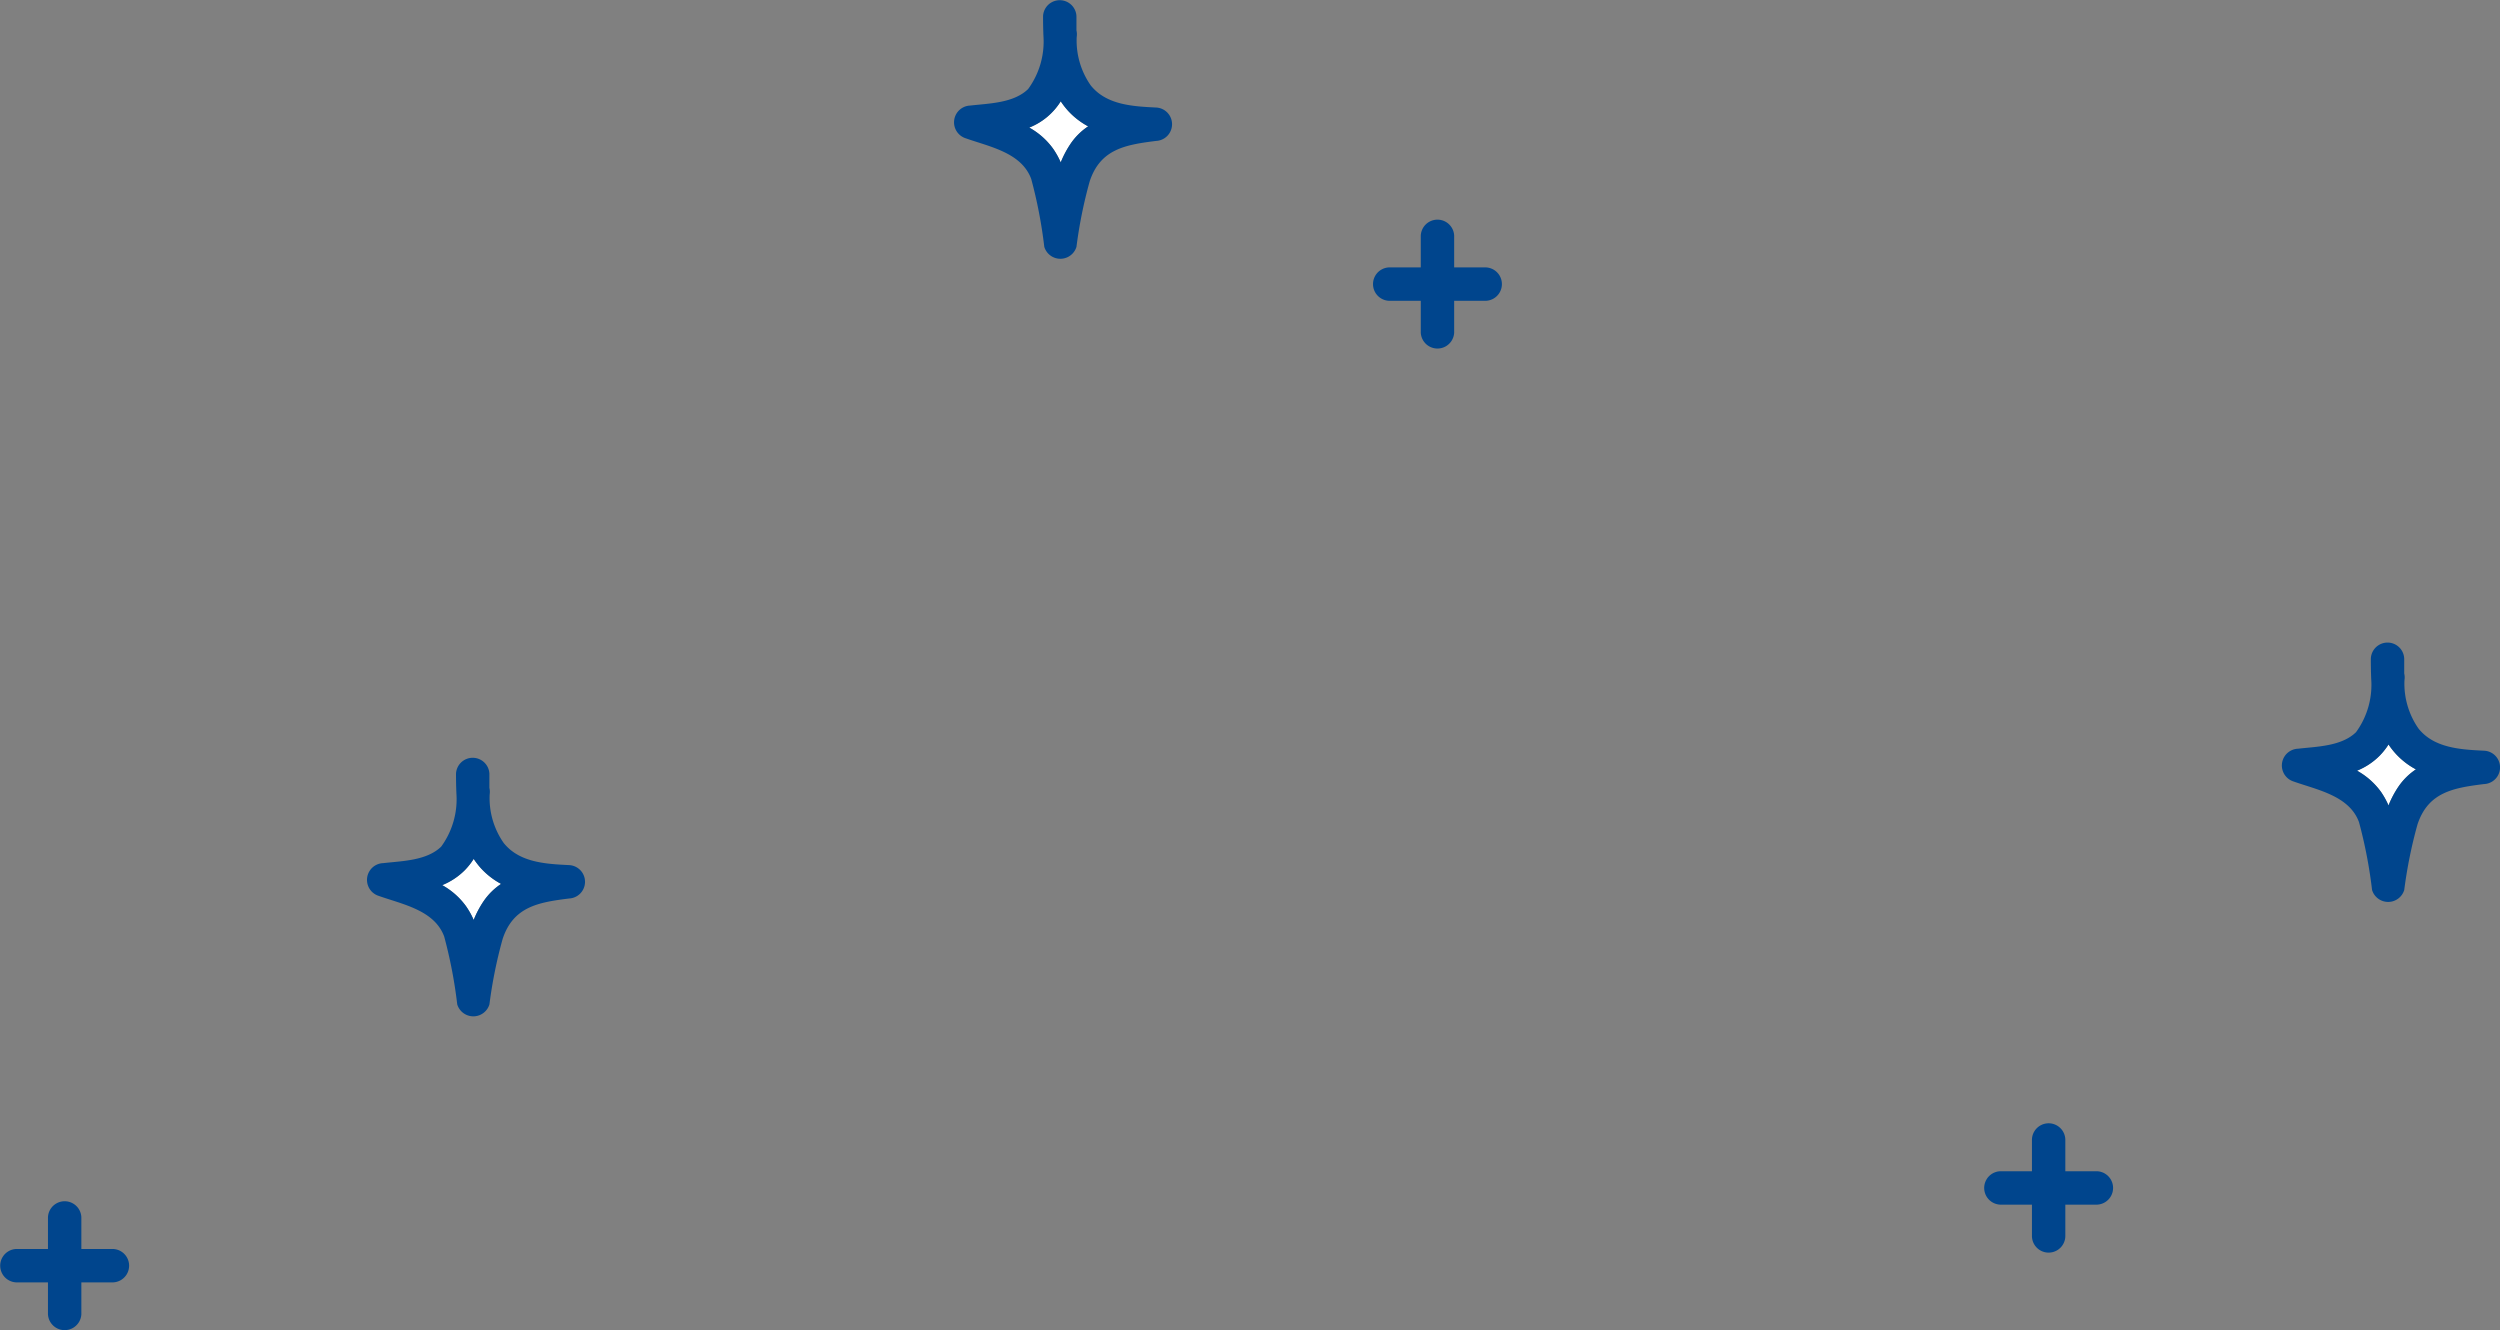<svg xmlns="http://www.w3.org/2000/svg" width="130.568" height="69.481" viewBox="0 0 130.568 69.481">
  <rect x="0" y="0" width="130.568" height="69.481" fill="#808080" stroke="none"/>
  <g id="Group_42603" data-name="Group 42603" transform="translate(-3152.729 -628.954)">
    <path id="Path_33233" data-name="Path 33233" d="M3277.475,667.836a3.92,3.92,0,0,0,1.431,1.3,3.359,3.359,0,0,0-.911.9,5.216,5.216,0,0,0-.521.984,4.14,4.14,0,0,0-.4-.719,3.823,3.823,0,0,0-1.246-1.1,3.546,3.546,0,0,0,1.179-.78A3.611,3.611,0,0,0,3277.475,667.836Z" fill="#fff"/>
    <path id="Path_33234" data-name="Path 33234" d="M3208.129,634.245a4.009,4.009,0,0,0,.387.5,3.951,3.951,0,0,0,1.044.808,3.351,3.351,0,0,0-.911.9,5.183,5.183,0,0,0-.521.984,4.137,4.137,0,0,0-.4-.719,3.809,3.809,0,0,0-1.246-1.1,3.422,3.422,0,0,0,1.645-1.372Z" fill="#fff"/>
    <path id="Path_33235" data-name="Path 33235" d="M3177.469,673.811a4.284,4.284,0,0,0,.387.5,3.966,3.966,0,0,0,1.044.807,3.367,3.367,0,0,0-.911.9,5.191,5.191,0,0,0-.521.983,4.081,4.081,0,0,0-.4-.718,3.809,3.809,0,0,0-1.245-1.1,3.566,3.566,0,0,0,1.178-.78A3.512,3.512,0,0,0,3177.469,673.811Z" fill="#fff"/>
    <path id="Path_33236" data-name="Path 33236" d="M3172.512,675.745c1.245.442,2.909.745,3.416,2.122a24.539,24.539,0,0,1,.681,3.544.879.879,0,0,0,1.682,0,23.921,23.921,0,0,1,.691-3.424c.559-1.683,1.866-1.907,3.47-2.107a.873.873,0,0,0,0-1.744c-1.218-.059-2.6-.133-3.418-1.158a4.086,4.086,0,0,1-.734-2.452c0-.054.008-.108.011-.161a.861.861,0,0,0-.022-.259c0-.252,0-.5,0-.744a.873.873,0,0,0-1.744,0c0,.345.006.7.022,1.05a4.207,4.207,0,0,1-.795,2.758c-.758.738-2.04.749-3.026.863A.876.876,0,0,0,3172.512,675.745Zm3.313-.562a3.566,3.566,0,0,0,1.178-.78,3.512,3.512,0,0,0,.466-.592,4.284,4.284,0,0,0,.387.5,3.966,3.966,0,0,0,1.044.807,3.367,3.367,0,0,0-.911.9,5.191,5.191,0,0,0-.521.983,4.081,4.081,0,0,0-.4-.718A3.809,3.809,0,0,0,3175.825,675.183Z" fill="#00458d"/>
    <path id="Path_33237" data-name="Path 33237" d="M3272.518,669.77c1.245.441,2.909.744,3.415,2.122a24.456,24.456,0,0,1,.682,3.543.878.878,0,0,0,1.681,0,24.149,24.149,0,0,1,.692-3.424c.558-1.682,1.866-1.907,3.469-2.107a.872.872,0,0,0,0-1.743c-1.217-.06-2.6-.134-3.418-1.159a4.1,4.1,0,0,1-.734-2.452c0-.054.008-.107.012-.161a.892.892,0,0,0-.022-.259c0-.252,0-.5,0-.744a.872.872,0,0,0-1.744,0c0,.346.006.7.021,1.051a4.2,4.2,0,0,1-.794,2.757c-.758.738-2.04.75-3.026.863A.877.877,0,0,0,3272.518,669.77Zm3.312-.563a3.546,3.546,0,0,0,1.179-.78,3.611,3.611,0,0,0,.466-.591,3.92,3.92,0,0,0,1.431,1.3,3.359,3.359,0,0,0-.911.9,5.216,5.216,0,0,0-.521.984,4.14,4.14,0,0,0-.4-.719A3.823,3.823,0,0,0,3275.83,669.207Z" fill="#00458d"/>
    <path id="Path_33238" data-name="Path 33238" d="M3203.172,636.179c1.245.442,2.909.745,3.415,2.123a24.53,24.53,0,0,1,.682,3.543.878.878,0,0,0,1.681,0,23.917,23.917,0,0,1,.692-3.424c.558-1.683,1.865-1.907,3.469-2.107a.873.873,0,0,0,0-1.744c-1.218-.059-2.6-.133-3.418-1.158a4.093,4.093,0,0,1-.734-2.452c0-.054.008-.107.012-.161a.889.889,0,0,0-.022-.259c0-.252,0-.5,0-.744a.873.873,0,0,0-1.744,0c0,.345.005.7.021,1.05a4.2,4.2,0,0,1-.8,2.758c-.758.738-2.04.749-3.025.863A.876.876,0,0,0,3203.172,636.179Zm3.312-.562a3.422,3.422,0,0,0,1.645-1.372,4.009,4.009,0,0,0,.387.5,3.951,3.951,0,0,0,1.044.808,3.351,3.351,0,0,0-.911.9,5.183,5.183,0,0,0-.521.984,4.137,4.137,0,0,0-.4-.719A3.809,3.809,0,0,0,3206.484,635.617Z" fill="#00458d"/>
    <path id="Path_33239" data-name="Path 33239" d="M3153.571,694.185h1.663v-1.662a.873.873,0,0,1,1.744,0v1.662h1.663a.873.873,0,0,1,0,1.744h-1.663v1.663a.873.873,0,0,1-1.744,0v-1.663h-1.663A.873.873,0,0,1,3153.571,694.185Z" fill="#00458d"/>
    <path id="Path_33240" data-name="Path 33240" d="M3257.189,690.125h1.663v-1.662a.872.872,0,0,1,1.743,0v1.662h1.663a.873.873,0,0,1,0,1.744h-1.663v1.663a.872.872,0,0,1-1.743,0v-1.663h-1.663A.873.873,0,0,1,3257.189,690.125Z" fill="#00458d"/>
    <path id="Path_33241" data-name="Path 33241" d="M3225.269,642.92h1.663v-1.663a.873.873,0,0,1,1.744,0v1.663h1.662a.873.873,0,0,1,0,1.744h-1.662v1.662a.873.873,0,0,1-1.744,0v-1.662h-1.663A.873.873,0,0,1,3225.269,642.92Z" fill="#00458d"/>
  </g>
</svg>
